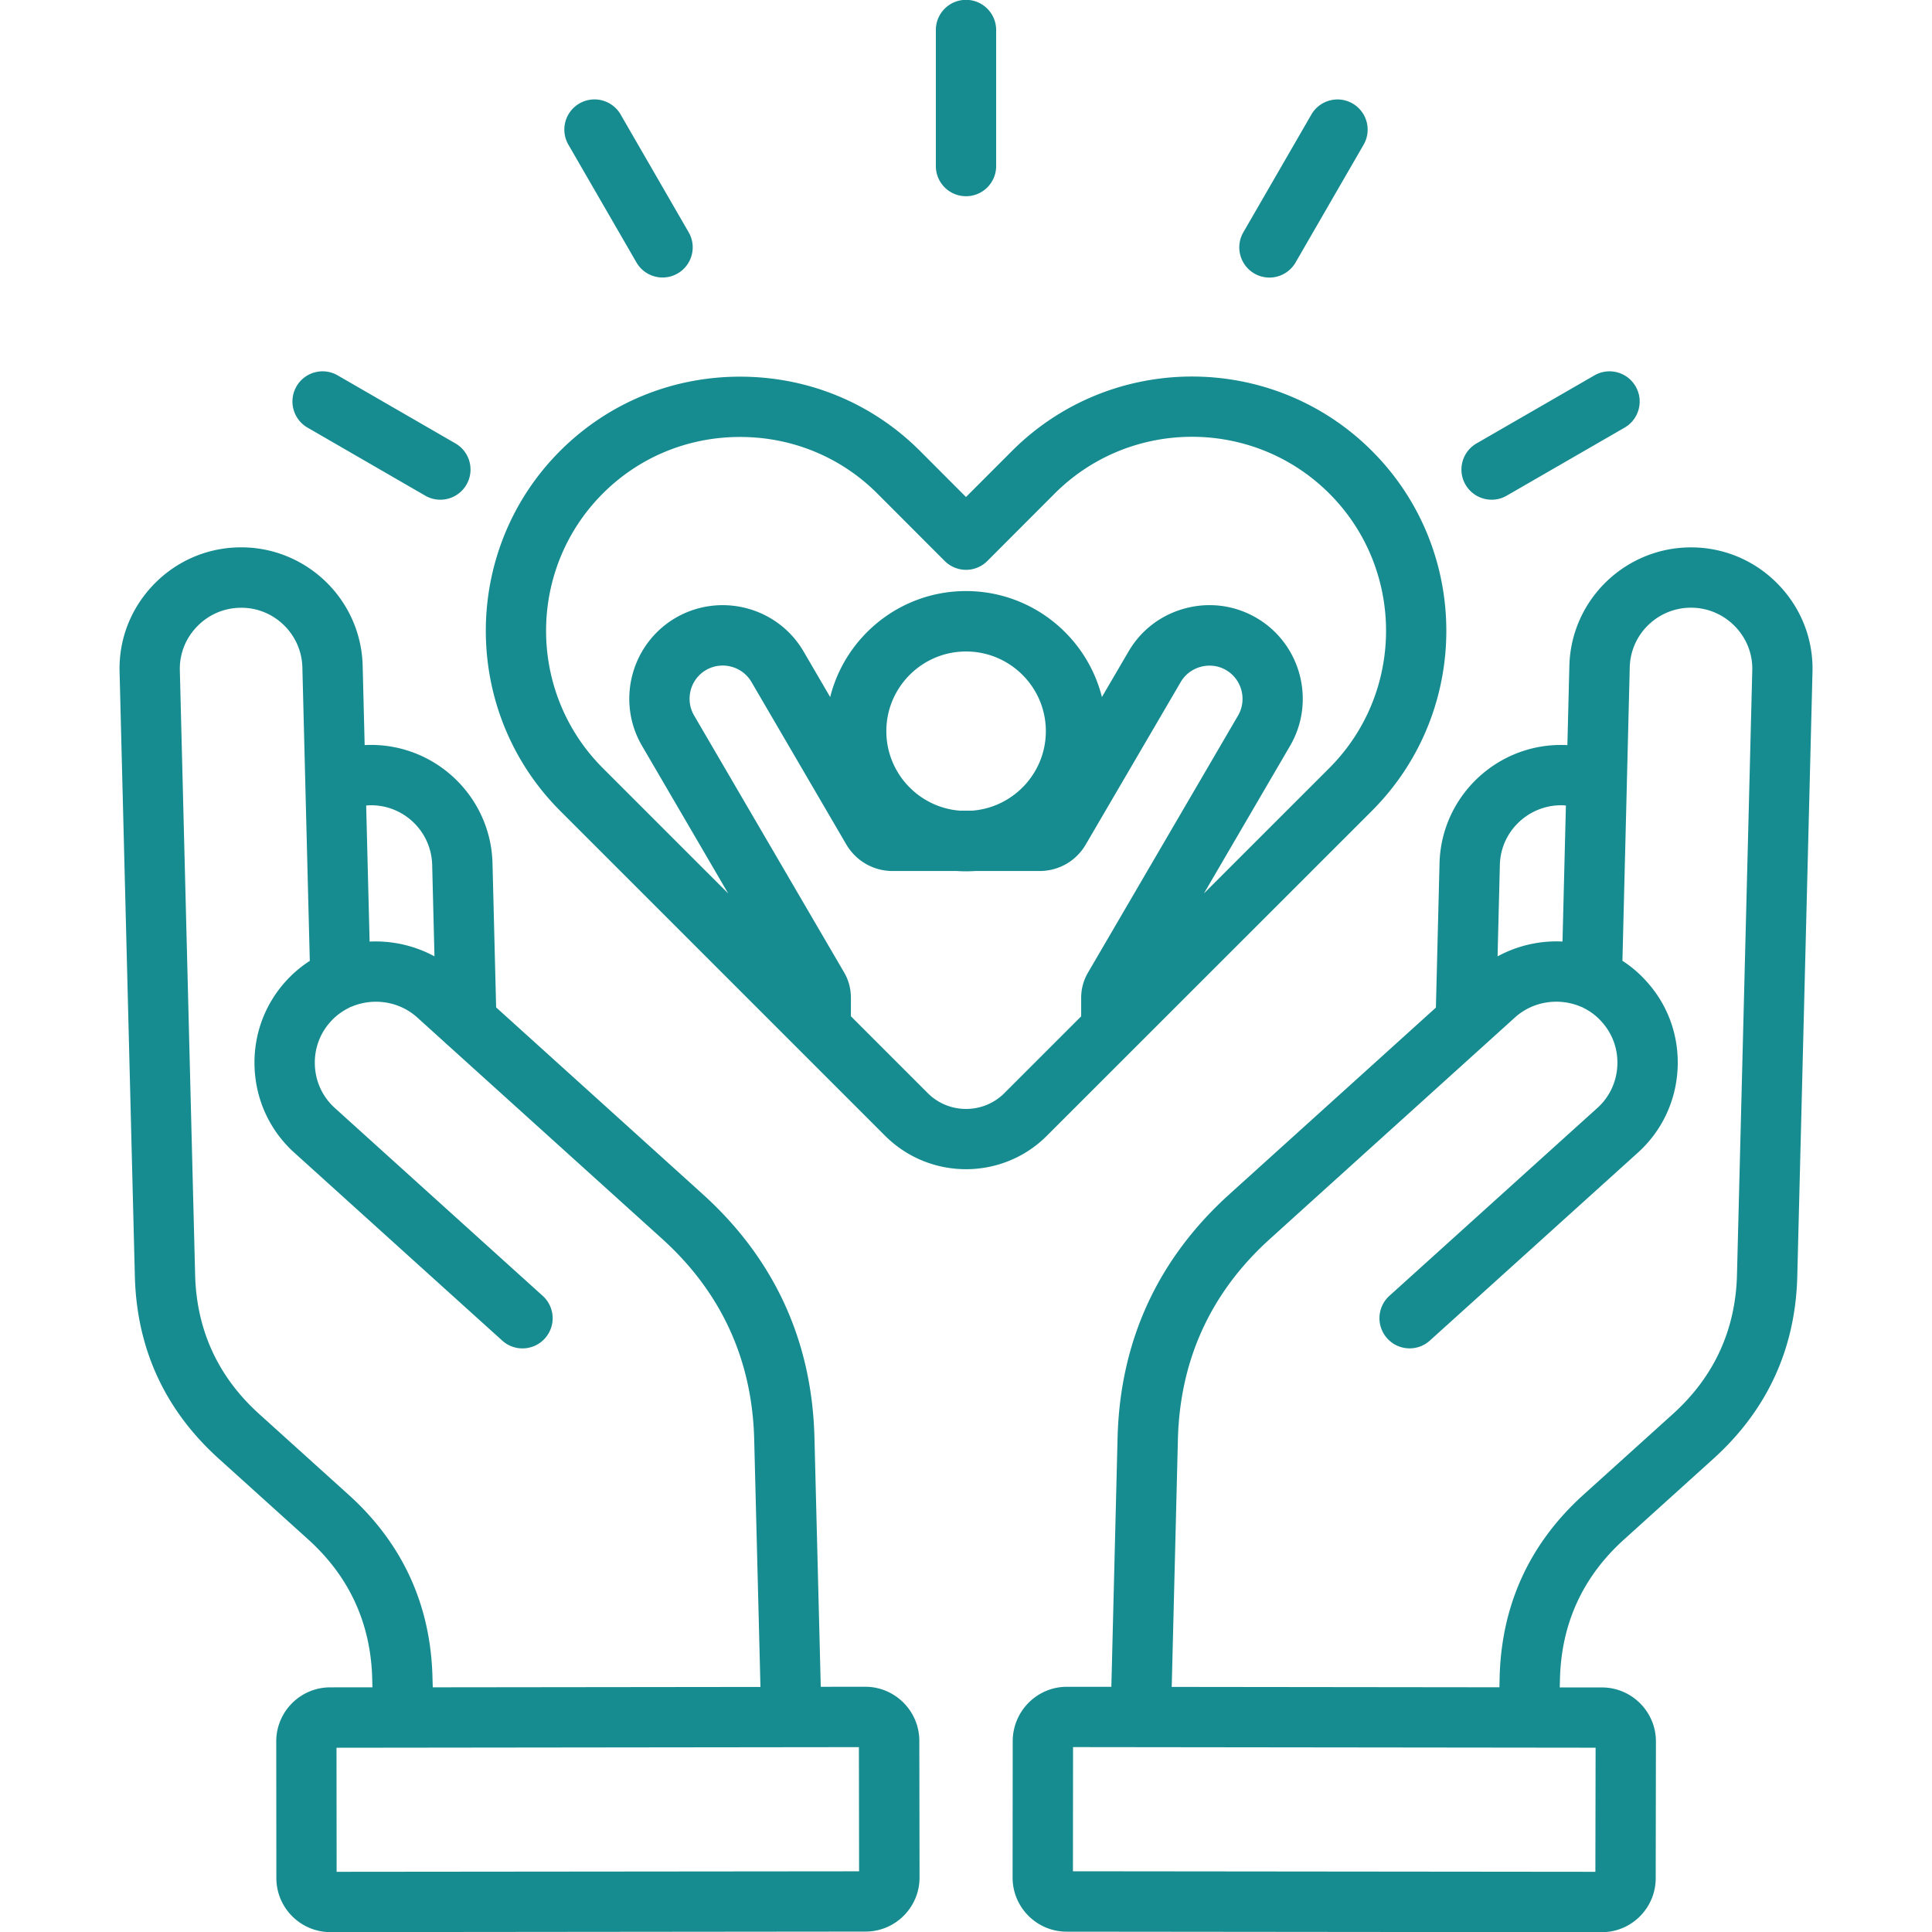 <svg xmlns="http://www.w3.org/2000/svg" xmlns:xlink="http://www.w3.org/1999/xlink" width="512" height="512" x="0" y="0" viewBox="0 0 512 512" style="enable-background:new 0 0 512 512" xml:space="preserve" class=""><g><path d="m229.29 447.01-11.78.01-1.67-66.04c-.65-25.65-10.64-47.38-29.67-64.57l-31.89-28.83-22.8-20.61-.96-38.21c-.45-17.46-14.81-31.35-32.21-31.35-.28 0-.56 0-.83.01-.28.01-.56.03-.84.04l-.53-21.06c-.45-17.46-14.81-31.35-32.19-31.35-.28 0-.56 0-.83.01-8.57.22-16.57 3.77-22.51 10-5.95 6.24-9.11 14.4-8.89 22.96l4.05 160.19c.48 19.2 7.96 35.46 22.22 48.34l23.73 21.43c10.88 9.82 16.58 22.24 16.95 36.89l.06 2.29-11.2.01c-7.88 0-14.29 6.42-14.29 14.32l.03 36.22c0 7.89 6.42 14.32 14.32 14.32l141.82-.14c7.89 0 14.31-6.42 14.31-14.33l-.06-36.24c-.02-7.89-6.44-14.31-14.34-14.31zm-131.4-233.6c8.97-.25 16.41 6.85 16.64 15.77l.61 24.26a32.805 32.805 0 0 0-17.19-3.91l-.91-36.05c.28-.03.56-.07.85-.07zm16.72 231.08c-.48-19.22-7.96-35.49-22.22-48.36L68.66 374.7c-10.88-9.83-16.58-22.23-16.95-36.87l-4.05-160.19c-.11-4.29 1.48-8.38 4.48-11.52 3-3.15 7.03-4.94 11.35-5.05 8.92-.27 16.41 6.85 16.64 15.77l1.97 77.8a31.983 31.983 0 0 0-6.37 5.41c-5.75 6.36-8.68 14.6-8.25 23.2s4.18 16.51 10.54 22.25l5.36 4.84c16.56 14.97 33.14 29.97 49.73 44.94a7.956 7.956 0 0 0 5.35 2.06c2.18 0 4.36-.89 5.94-2.64a7.99 7.99 0 0 0-.58-11.29c-16.58-14.97-33.16-29.96-49.72-44.93l-5.36-4.85c-3.2-2.88-5.08-6.86-5.29-11.19-.22-4.33 1.25-8.48 4.15-11.68a15.85 15.85 0 0 1 4.72-3.59c.18-.09.35-.19.52-.29.15-.05.29-.09.44-.15 5.86-2.42 12.63-1.29 17.26 2.88 2.44 2.21 4.89 4.42 7.33 6.63.24.25.5.48.77.7l24.93 22.53c10.63 9.61 21.26 19.21 31.89 28.82 15.66 14.15 23.87 32.02 24.41 53.12l1.66 65.65-86.84.1zm-25.4 51.56-.03-32.88 120.65-.14h.11l17.68-.02.05 32.91zm382.23-340.98c-5.94-6.23-13.94-9.79-22.51-10-17.77-.42-32.57 13.61-33.03 31.35l-.53 21.05c-.29-.02-.57-.04-.86-.04-.28-.01-.56-.01-.83-.01-17.38 0-31.75 13.9-32.19 31.36l-.96 38.24-22.2 20.07-32.45 29.33c-19.06 17.19-29.05 38.92-29.71 64.58l-1.65 66.03-11.82-.01c-7.83 0-14.25 6.39-14.32 14.31l-.03 36.26c0 7.89 6.42 14.31 14.31 14.32l141.83.14c7.88 0 14.29-6.42 14.29-14.3l.06-36.24c0-7.89-6.42-14.32-14.31-14.32l-11.18-.01.06-2.28c.37-14.66 6.07-27.08 16.95-36.9l23.73-21.44c14.26-12.9 21.73-29.16 22.21-48.33l4.03-160.18c.22-8.58-2.94-16.74-8.89-22.98zm-57.34 58.34c.3.01.59.04.88.06l-.9 36.05c-5.96-.3-11.94 1.06-17.21 3.93l.61-24.27c.22-8.93 7.71-15.97 16.62-15.77zm8.69 282.64-138.45-.14.03-32.91 17.72.02h.14l120.62.14zm37.53-158.23c-.37 14.62-6.07 27.03-16.95 36.87l-23.73 21.43c-14.26 12.88-21.74 29.15-22.22 48.37l-.06 2.66-86.84-.1 1.64-65.65c.54-21.11 8.76-38.98 24.44-53.12a47584.7 47584.7 0 0 1 32.46-29.34l32.45-29.33c4.64-4.18 11.42-5.31 17.27-2.89.14.06.29.1.44.15.17.1.34.2.52.29 1.8.9 3.37 2.09 4.72 3.61 2.89 3.19 4.37 7.33 4.15 11.66s-2.09 8.31-5.29 11.19c-9.19 8.29-18.37 16.59-27.56 24.89-9.18 8.3-18.37 16.6-27.55 24.89a7.99 7.99 0 0 0-.58 11.29 7.97 7.97 0 0 0 5.94 2.64c1.91 0 3.83-.68 5.35-2.06 9.19-8.29 18.37-16.59 27.56-24.89 9.18-8.3 18.37-16.6 27.55-24.89 6.37-5.75 10.12-13.66 10.55-22.27.43-8.6-2.51-16.84-8.23-23.13a31.25 31.25 0 0 0-6.39-5.47l1.18-47.15v-.17l.76-30.48c.23-8.92 7.68-15.99 16.64-15.77 4.32.11 8.35 1.91 11.35 5.05s4.59 7.24 4.48 11.53zm-96.73-122.96c26.27-26.3 26.27-69.08 0-95.35-26.29-26.29-69.07-26.3-95.38-.02L256 131.71l-12.2-12.22c-12.68-12.68-29.62-19.67-47.68-19.67s-34.99 6.99-47.68 19.67c-26.26 26.29-26.26 69.08 0 95.38l63.4 63.4.01.01 22.74 22.74c5.91 5.89 13.66 8.83 21.42 8.83 7.75 0 15.51-2.95 21.4-8.84zm-203.84-84.07c9.66-9.66 22.58-14.99 36.37-14.99s26.71 5.32 36.37 14.98l17.86 17.88c1.5 1.5 3.54 2.35 5.66 2.35s4.16-.84 5.66-2.35l17.85-17.88c20.07-20.04 52.71-20.03 72.77.02 20.04 20.04 20.04 52.68 0 72.74l-33.23 33.22 22.83-39.11c6.87-11.8 2.87-27.02-8.92-33.91-5.7-3.32-12.37-4.23-18.79-2.54s-11.78 5.75-15.1 11.45l-7.06 12.07c-4.04-16.11-18.66-28.08-36.02-28.08-17.35 0-31.95 11.97-35.99 28.09l-7.05-12.08c-6.88-11.79-22.09-15.79-33.94-8.9-11.78 6.92-15.76 22.13-8.87 33.91l22.84 39.13-33.24-33.24c-20.04-20.05-20.04-52.7 0-72.76zm94.58 84.04c-10.86-.86-19.44-9.97-19.44-21.06 0-11.64 9.47-21.12 21.12-21.12 11.66 0 21.15 9.47 21.15 21.12 0 11.09-8.59 20.2-19.47 21.06zm-8.44 74.88-20.39-20.39v-4.85c0-2.52-.62-4.78-1.86-6.87l-39.69-67.98c-2.45-4.19-1.03-9.6 3.13-12.04 4.21-2.45 9.62-1.03 12.07 3.16l25.15 43.09c2.61 4.38 7.2 7 12.29 7h17.03c.79.05 1.58.08 2.39.08.8 0 1.6-.03 2.39-.08h17.06c5.13 0 9.73-2.64 12.29-7.05l25.15-43.03c1.17-2.01 3.08-3.45 5.37-4.05s4.65-.29 6.65.88c4.19 2.45 5.61 7.87 3.17 12.06l-39.65 67.92c-1.29 2.17-1.92 4.43-1.92 6.92v4.86l-20.39 20.39c-5.59 5.54-14.66 5.54-20.24-.02zm2.12-245.7V7.95c0-4.42 3.58-7.99 7.99-7.99s7.99 3.58 7.99 7.99v36.06c0 4.42-3.58 7.99-7.99 7.99s-7.99-3.57-7.99-7.99zm81.49 17.55 18.03-31.21c2.21-3.82 7.1-5.13 10.92-2.92s5.13 7.1 2.92 10.92l-18.03 31.21c-1.48 2.56-4.17 4-6.93 4a8.02 8.02 0 0 1-3.99-1.07c-3.82-2.22-5.13-7.11-2.92-10.93zm58.87 66.87c-2.21-3.82-.9-8.71 2.93-10.92l31.24-18.03c3.83-2.21 8.71-.9 10.92 2.93s.9 8.71-2.93 10.92l-31.24 18.03a7.917 7.917 0 0 1-3.99 1.07c-2.76-.01-5.45-1.44-6.93-4zM150.63 38.34c-2.21-3.82-.9-8.71 2.92-10.92s8.71-.9 10.92 2.92l18.03 31.21c2.21 3.82.9 8.71-2.92 10.92a7.917 7.917 0 0 1-3.99 1.07c-2.76 0-5.45-1.43-6.93-4zM78.57 102.4c2.21-3.82 7.1-5.13 10.92-2.92l31.21 18.03c3.82 2.21 5.13 7.1 2.92 10.92-1.48 2.56-4.17 4-6.93 4a8.02 8.02 0 0 1-3.99-1.07l-31.2-18.04c-3.83-2.21-5.13-7.09-2.93-10.92z" fill="#178c90" opacity="1" data-original="#000000"></path></g></svg>